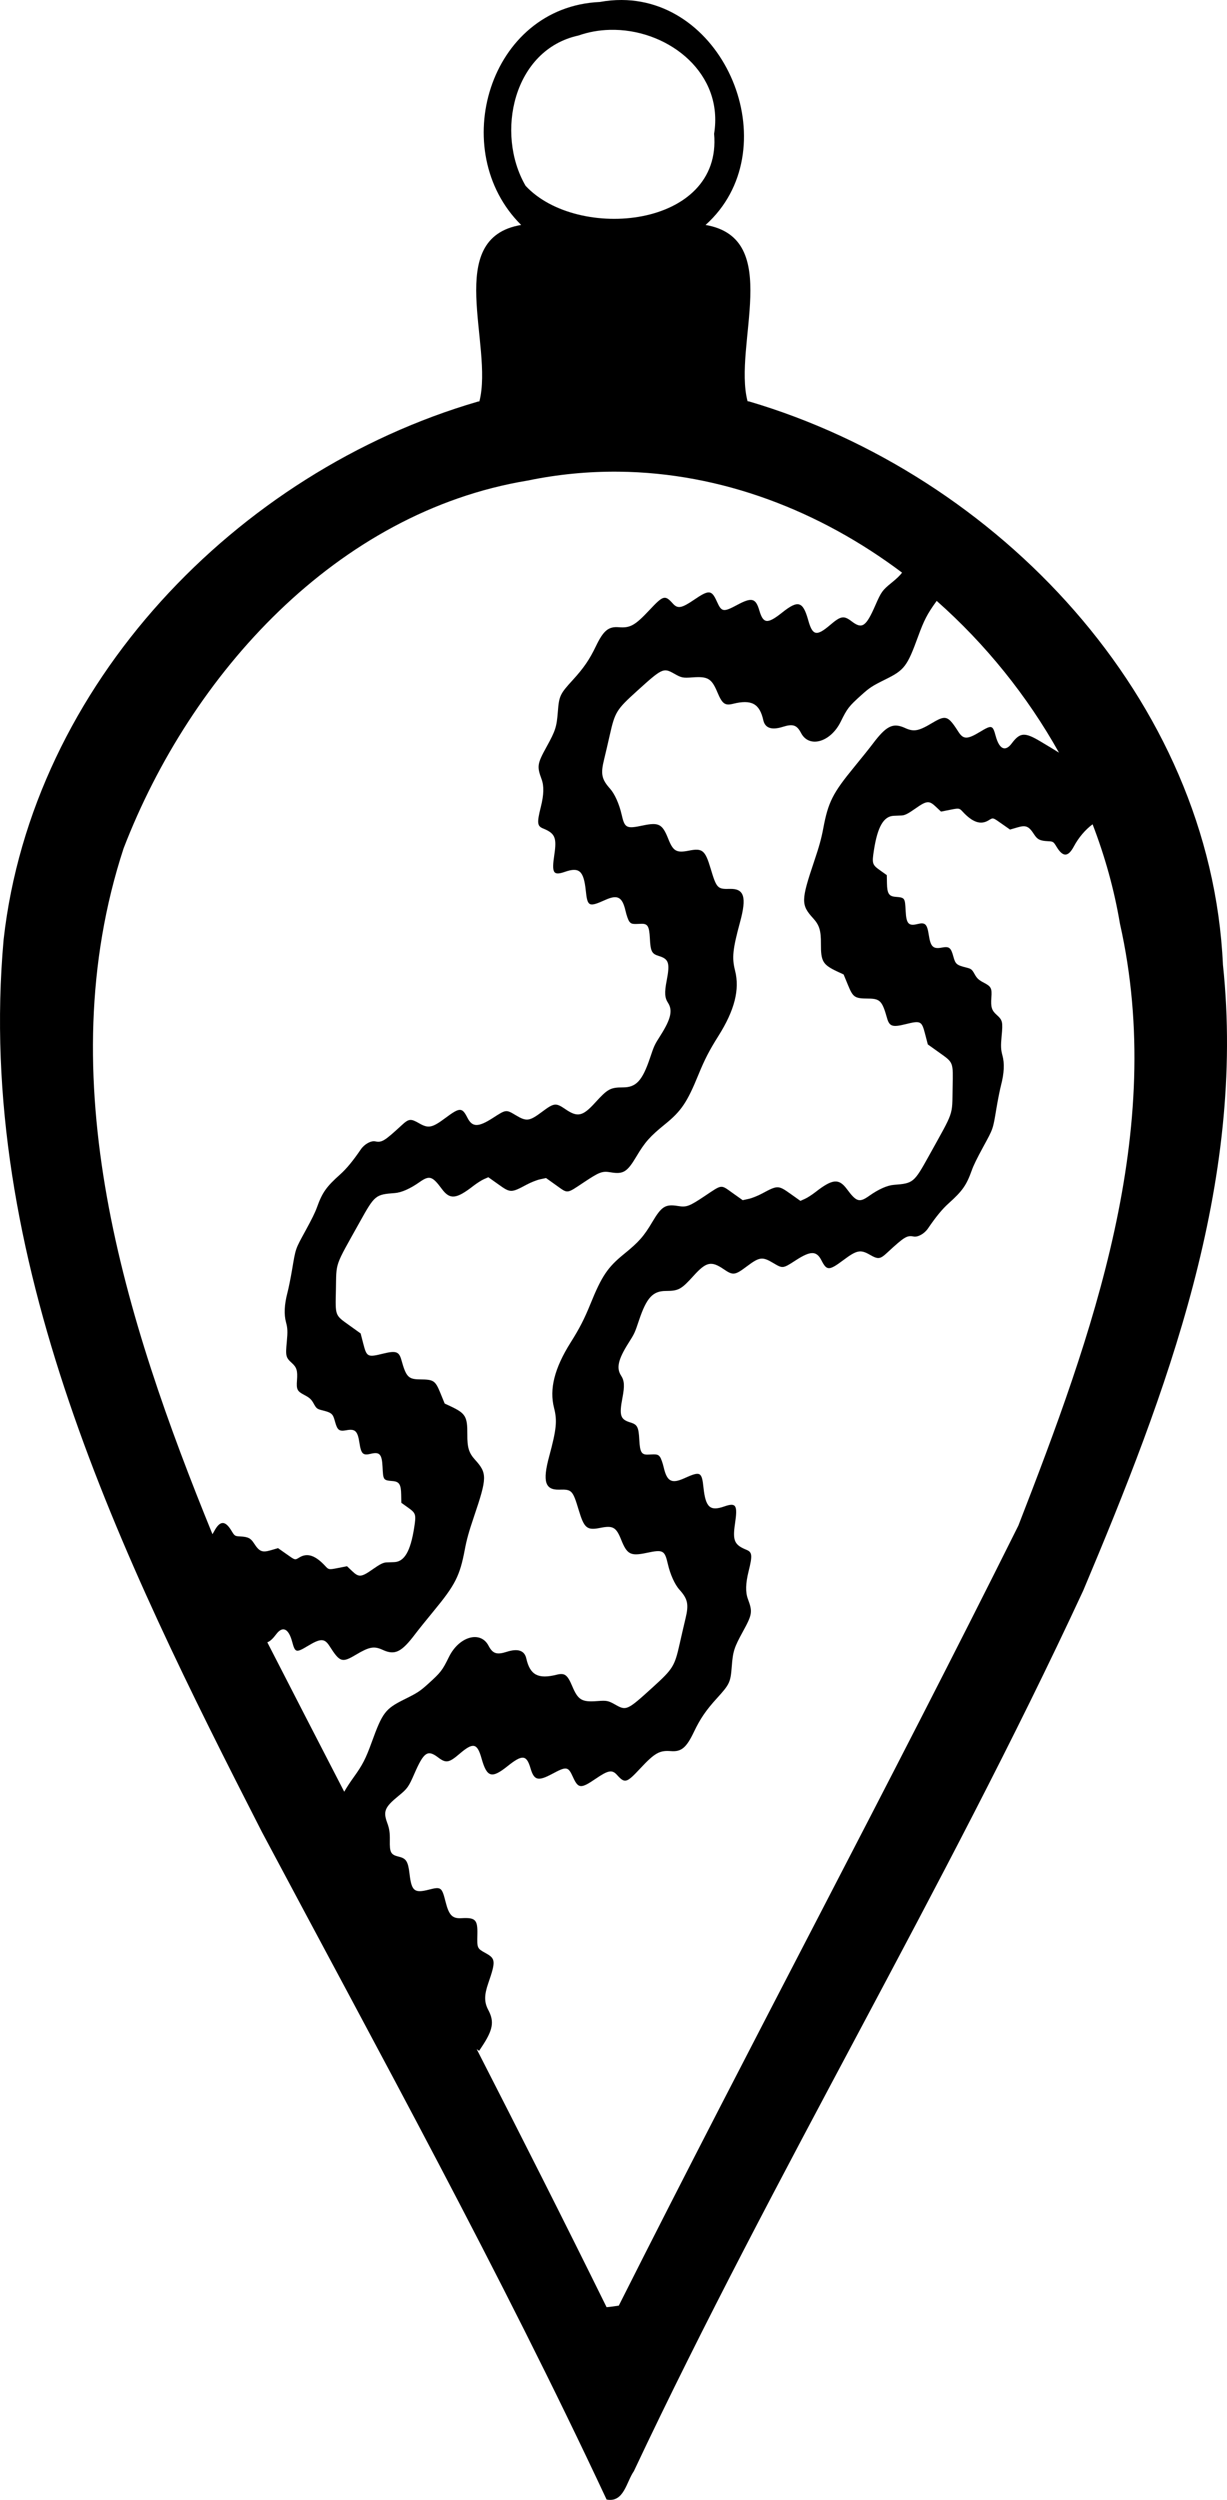<?xml version="1.0" encoding="UTF-8" standalone="no"?>
<svg xmlns:rdf="http://www.w3.org/1999/02/22-rdf-syntax-ns#" xmlns="http://www.w3.org/2000/svg" height="896.31pt" width="439.98pt" version="1.1" xmlns:cc="http://creativecommons.org/ns#" xmlns:dc="http://purl.org/dc/elements/1.1/" viewBox="0 0 439.979 896.309">
<path d="m278.67 0c-3.18-0.015-6.46 0.271-9.82 0.885-49.73 2.25-68.7 66.787-35.25 99.935-35.09 5.86-12.28 53.84-18.72 79.05-0.23 0.04-0.44 0.07-0.67 0.11-108.3 31.58-199.76 126.87-212.58 241.02-12.83 143.13 52.534 276.37 115.76 400.01 52.72 99.11 106.95 197.49 154.5 299.19 7.8 1.5 8.85-7.9 12.22-12.7 62.96-133.64 139.24-260.58 201.41-394.64 37.35-88.65 73.01-182.44 62.63-280.54-5.44-119.17-101.17-219.6-212.4-252.41-0.23-0.03-0.44-0.06-0.68-0.1-6.56-25.13 16.12-73.02-18.82-78.99 36.77-32.939 10.2-100.59-37.58-100.82zm-3.01 13.371c24.73 0.541 48.77 19.725 44.42 46.576 3.75 42.303-61.25 48.373-84.5 23.326-13.65-23.512-5.51-61.016 23.71-67.353 4.52-1.594 9.24-2.414 13.98-2.543 0.79-0.022 1.59-0.023 2.39-0.006zm1.6 198.02c46.23 0.45 90.26 17.58 127.06 45.24-0.95 1.33-2.5 2.76-4.79 4.62-4.01 3.26-4.55 4.02-7.16 9.99-4.21 9.64-5.93 10.81-10.59 7.26-3.57-2.73-4.87-2.51-9.71 1.61-6.08 5.18-7.87 4.79-9.8-2.15-2.38-8.51-4.51-9.14-11.63-3.48-6.67 5.31-8.53 5.14-10.3-0.94-1.61-5.48-3.37-5.93-9.79-2.5-6.37 3.41-7.09 3.29-9.23-1.46-2.37-5.26-3.51-5.35-10.24-0.77-5.56 3.79-7.31 4.1-9.47 1.71-3.57-3.97-4.26-3.78-10.58 2.96-6.4 6.82-8.58 8.04-13.66 7.62-4.64-0.39-6.91 1.5-10.28 8.53-2.86 5.97-5.46 9.76-10.39 15.16-5.7 6.22-6.11 7.1-6.66 14.2-0.53 6.79-1.06 8.45-5 15.61-4.24 7.68-4.42 8.84-2.3 14.59 1.15 3.09 1.04 6.97-0.33 12.46-1.78 7.09-1.63 8.55 0.95 9.61 5.43 2.21 6.25 4.11 5.11 11.74-1.26 8.37-0.51 9.55 4.85 7.69 6.33-2.19 8.32-0.37 9.24 8.43 0.75 7.21 1.36 7.51 8.68 4.22 5.6-2.52 7.69-1.4 9.14 4.9 0.45 1.99 1.21 4.13 1.68 4.74 0.86 1.14 1.37 1.24 5.18 1.04 3.05-0.17 3.77 1 4.05 6.5 0.29 5.85 0.85 6.96 3.99 7.91 4.51 1.37 5.07 3.12 3.53 11.11-1.02 5.27-0.88 7.61 0.6 9.88 2.19 3.36 1.3 7.26-3.27 14.48-2.82 4.45-2.87 4.54-4.83 10.36-3.39 10.03-6.17 13.06-12.02 13.07-5.72 0.01-6.9 0.65-12.53 6.84-5.62 6.18-7.89 6.67-13.42 2.87-4.21-2.88-5-2.79-10.4 1.25-5.65 4.22-6.93 4.39-11.68 1.56-4.45-2.66-4.39-2.66-10.24 1.11-6.67 4.3-9.31 4.3-11.51-0.03-2.4-4.73-3.39-4.72-9.89 0.12-5.94 4.43-7.6 4.76-11.77 2.36-3.77-2.17-4.6-2.08-7.8 0.87-7.79 7.17-8.88 7.83-11.88 7.24-1.93-0.38-4.84 1.24-6.46 3.62-3.58 5.24-6.41 8.65-9.22 11.17-6.26 5.6-8.04 8.13-10.45 14.85-0.81 2.25-2.26 5.19-5.15 10.48-4.57 8.37-4.33 7.66-5.97 17.36-0.62 3.66-1.54 8.26-2.05 10.2-1.43 5.47-1.64 9.84-0.66 13.45 0.7 2.56 0.77 4.2 0.34 8.68-0.61 6.36-0.45 7.07 2.27 9.52 2.17 1.96 2.62 3.45 2.3 7.69-0.32 4.18 0.07 4.95 3.3 6.64 2.36 1.24 3.14 1.96 4.19 3.87 1.17 2.13 1.52 2.42 3.62 2.94 4.48 1.12 4.97 1.54 5.91 5.05 1.07 3.94 1.86 4.55 5.13 3.94 3.91-0.73 5.03 0.34 5.82 5.55 0.77 5.08 1.57 5.87 5.09 5.01 3.97-0.96 5 0.16 5.28 5.76 0.3 6.11 0.29 6.1 4.61 6.47 2.88 0.25 3.67 1.52 3.75 6.03l0.07 3.7 3.01 2.15c3.53 2.52 3.68 3.04 2.73 9.08-1.65 10.51-4.38 15.19-8.95 15.36-0.91 0.03-2.49 0.09-3.5 0.13-1.39 0.06-2.85 0.78-5.9 2.92-5.33 3.75-6.38 3.87-9.4 1.01l-2.34-2.22-4.09 0.8c-4 0.79-4.13 0.77-5.62-0.85-4.42-4.79-8.02-6.03-11.51-3.96-2.25 1.33-1.83 1.44-6.16-1.61l-3.54-2.49-3.33 0.97c-3.8 1.1-5.06 0.57-7.44-3.12-1.52-2.35-2.63-2.91-6.23-3.1-2.36-0.13-2.45-0.18-3.91-2.6-2.81-4.63-5.127-4.55-7.7 0.25-0.247 0.46-0.508 0.91-0.778 1.36-39.308-96.35-73.587-204.22-39.836-307.38 30.113-78.12 95.444-150.64 181.05-164.82 13.71-2.84 27.35-4.12 40.81-3.99zm142.59 57.91c21.87 19.34 40.57 42.52 54.82 68.02-1.93-1.22-4.45-2.73-8.18-4.96-7.22-4.31-9.26-4.18-13.04 0.85-2.87 3.82-5.54 2.57-7.15-3.34-1.35-4.99-1.73-5.08-7.14-1.82-5.64 3.4-7.37 3.37-9.61-0.13-2.91-4.54-4.37-6.36-6.58-6.18-1.32 0.11-2.92 0.94-5.26 2.34-6.01 3.59-8.12 3.97-12 2.2-5.47-2.51-8.42-1.05-14.62 7.2-1.27 1.69-4.96 6.31-8.21 10.26-9.65 11.75-11.69 15.8-13.88 27.56-0.85 4.51-1.82 8.05-4.08 14.74-5.89 17.51-5.93 19.49-0.45 25.5 2.79 3.07 3.53 5.47 3.49 11.39-0.04 7.97 0.81 9.41 7.42 12.51l2.75 1.28 1.95 4.73c2.3 5.58 2.99 6.04 9.13 6.08 5.23 0.03 6.23 1.07 8.37 8.69 1.06 3.79 2.41 4.25 8.21 2.81 6.93-1.71 7.33-1.52 8.86 4.35l1.22 4.69 5.23 3.73c6.32 4.52 6.13 4.02 5.89 15.6-0.26 13.09 0.84 9.91-10.66 30.67-6.66 12.01-6.98 12.27-15.69 12.94-2.96 0.23-6.84 1.96-10.96 4.87-4.51 3.2-5.78 2.82-10.08-2.97-3.62-4.88-6.46-4.61-14.13 1.37-1.54 1.2-3.67 2.57-4.75 3.04l-1.96 0.87-4.6-3.27c-5.29-3.75-5.66-3.75-12.5-0.06-1.9 1.03-4.65 2.13-6.11 2.44l-2.65 0.58-4.59-3.26c-5.35-3.81-4.47-3.91-12.35 1.35-7.03 4.7-8.23 5.15-12.04 4.52-5.66-0.93-7.38 0.14-11.51 7.12-3.84 6.49-6.06 9.01-12.81 14.48-7.24 5.89-9.88 9.81-14.91 22.21-2.78 6.84-4.92 11.02-8.94 17.4-7.22 11.49-9.58 20.8-7.41 29.28 1.48 5.77 1.09 9.58-2.2 21.78-3.02 11.19-1.83 15.05 4.58 14.85 5.6-0.17 6 0.25 8.69 9.19 2.45 8.13 3.68 9.14 9.7 7.93 5.62-1.13 7.07-0.31 9.3 5.27 2.67 6.68 4.21 7.48 11.48 5.93 7.33-1.56 8.04-1.18 9.45 4.97 1.07 4.68 3.11 9.2 5.18 11.51 3.8 4.23 4.29 6.6 2.71 13.1-0.6 2.49-1.74 7.42-2.53 10.94-2.3 10.31-2.98 11.42-12.1 19.71-11.36 10.34-11.87 10.58-16.63 7.9-3.43-1.92-3.9-2.02-8.33-1.69-6.87 0.52-8.54-0.48-11.15-6.69-2.17-5.14-3.38-6.03-6.97-5.13-8.31 2.08-11.95 0.14-13.62-7.29-0.8-3.58-3.75-4.58-8.79-2.97-4.5 1.43-6.26 0.83-8.16-2.78-3.62-6.88-13.24-4.1-17.75 5.13-2.93 5.98-3.63 6.89-9.28 11.99-3.7 3.34-4.81 4.06-10.74 7-8.48 4.21-9.74 5.87-14.57 19.18-2.68 7.38-4.1 10.16-8.03 15.62-1.7 2.37-3.11 4.51-4.29 6.56-11.52-22.31-23.02-44.62-34.47-66.96 1.34-0.51 2.54-1.71 4-3.65 2.87-3.81 5.54-2.55 7.13 3.37 1.35 4.98 1.73 5.08 7.15 1.83 5.64-3.39 7.37-3.36 9.61 0.14 4.64 7.27 5.58 7.58 11.83 3.86 6.02-3.57 8.12-3.95 12-2.17 5.47 2.52 8.42 1.07 14.63-7.18 1.27-1.68 4.98-6.3 8.23-10.24 9.68-11.73 11.73-15.78 13.94-27.53 0.85-4.52 1.83-8.05 4.1-14.74 5.93-17.49 5.97-19.48 0.5-25.5-2.78-3.07-3.52-5.47-3.47-11.39 0.06-7.97-0.79-9.41-7.39-12.52l-2.76-1.29-1.93-4.73c-2.29-5.59-2.99-6.05-9.12-6.1-5.23-0.04-6.23-1.08-8.35-8.7-1.06-3.8-2.41-4.26-8.21-2.84-6.93 1.71-7.33 1.51-8.85-4.36l-1.21-4.69-5.22-3.74c-6.32-4.53-6.13-4.03-5.87-15.61 0.29-13.09-0.82-9.91 10.73-30.65 6.68-12 6.99-12.26 15.7-12.92 2.97-0.22 6.85-1.94 10.98-4.85 4.51-3.18 5.78-2.8 10.07 3 3.61 4.89 6.45 4.62 14.13-1.35 1.54-1.19 3.68-2.56 4.76-3.03l1.96-0.86 4.6 3.27c5.27 3.77 5.64 3.77 12.5 0.09 1.9-1.03 4.65-2.12 6.11-2.43l2.65-0.57 4.58 3.27c5.35 3.81 4.46 3.91 12.36-1.34 7.04-4.68 8.24-5.13 12.04-4.49 5.66 0.94 7.38-0.12 11.52-7.09 3.86-6.49 6.09-9 12.84-14.47 7.26-5.87 9.9-9.79 14.96-22.17 2.79-6.84 4.94-11.01 8.97-17.39 7.24-11.48 9.61-20.78 7.46-29.27-1.47-5.76-1.07-9.58 2.24-21.78 3.04-11.18 1.86-15.03-4.55-14.85-5.59 0.16-5.99-0.26-8.67-9.21-2.43-8.13-3.66-9.14-9.68-7.94-5.63 1.12-7.08 0.29-9.29-5.29-2.66-6.68-4.2-7.49-11.47-5.96-7.33 1.55-8.05 1.17-9.44-4.98-1.07-4.68-3.1-9.21-5.17-11.52-3.79-4.24-4.28-6.61-2.68-13.1 0.61-2.5 1.76-7.42 2.55-10.94 2.32-10.31 3-11.41 12.14-19.69 11.38-10.31 11.89-10.55 16.64-7.87 3.43 1.93 3.9 2.03 8.33 1.71 6.87-0.51 8.54 0.5 11.14 6.71 2.16 5.14 3.37 6.04 6.96 5.14 8.32-2.07 11.95-0.11 13.6 7.32 0.8 3.58 3.75 4.58 8.79 2.98 4.5-1.42 6.26-0.82 8.15 2.8 3.61 6.89 13.23 4.13 17.77-5.1 2.93-5.98 3.64-6.88 9.3-11.97 3.7-3.33 4.82-4.05 10.75-6.98 8.49-4.19 9.75-5.85 14.6-19.15 2.69-7.38 4.13-10.15 8.06-15.61 0.11-0.14 0.2-0.28 0.3-0.42zm-3.77 90.23c1.09 0.06 2.03 0.74 3.36 1.99l2.35 2.21 4.09-0.81c3.99-0.8 4.12-0.78 5.61 0.84 4.43 4.78 8.04 6.01 11.52 3.94 2.24-1.34 1.83-1.45 6.16 1.59l3.55 2.49 3.33-0.97c3.79-1.11 5.05-0.59 7.44 3.1 1.52 2.35 2.64 2.9 6.24 3.09 2.36 0.12 2.44 0.17 3.91 2.59 2.82 4.62 5.14 4.54 7.7-0.26 2.1-3.93 5.08-7.46 8.39-9.92 5.56 14.45 9.71 29.37 12.26 44.54 20.88 92.77-12.38 184.42-45.53 269.77-58.39 117.23-120.3 232.69-179.1 349.58-1.35 0.2-4.12 0.6-5.47 0.7-19.08-38.72-38.57-77.24-58.23-115.67l1.09 0.77 1.11-1.66c5.13-7.68 5.8-11.39 3-16.65-1.84-3.46-1.85-6.61-0.04-11.87 3.44-9.95 3.34-11.14-1.08-13.57-3.88-2.14-3.92-2.21-3.77-8.31 0.17-6.71-0.82-7.74-7.15-7.38-4.08 0.23-5.58-1.31-7.1-7.33-1.67-6.61-2.01-6.86-7.51-5.45-6.51 1.66-7.74 0.65-8.65-7.15-0.65-5.48-1.49-6.84-4.72-7.61-3.67-0.88-4.22-1.84-4.11-7.32 0.06-3.48-0.2-5.24-1.17-7.88-1.89-5.15-1.09-7.04 5.06-12.06 4-3.26 4.54-4.02 7.14-10 4.2-9.64 5.91-10.82 10.57-7.28 3.59 2.72 4.88 2.5 9.71-1.63 6.07-5.19 7.86-4.8 9.81 2.13 2.4 8.51 4.52 9.14 11.63 3.46 6.66-5.32 8.52-5.15 10.31 0.93 1.61 5.47 3.38 5.92 9.79 2.48 6.37-3.42 7.09-3.31 9.23 1.44 2.38 5.26 3.52 5.34 10.25 0.74 5.55-3.79 7.3-4.11 9.47-1.71 3.57 3.96 4.26 3.76 10.56-2.99 6.39-6.83 8.57-8.06 13.65-7.64 4.64 0.37 6.91-1.52 10.27-8.56 2.85-5.97 5.43-9.76 10.36-15.17 5.68-6.24 6.09-7.12 6.63-14.22 0.52-6.78 1.05-8.45 4.98-15.62 4.22-7.69 4.4-8.84 2.26-14.59-1.15-3.09-1.05-6.97 0.31-12.46 1.77-7.09 1.62-8.55-0.96-9.6-5.44-2.21-6.27-4.1-5.14-11.74 1.24-8.37 0.5-9.55-4.86-7.68-6.32 2.21-8.32 0.39-9.26-8.41-0.76-7.21-1.37-7.51-8.69-4.2-5.6 2.52-7.68 1.41-9.14-4.89-0.46-1.99-1.22-4.12-1.69-4.73-0.87-1.14-1.38-1.24-5.19-1.03-3.05 0.17-3.77-0.99-4.06-6.5-0.3-5.85-0.86-6.95-4.01-7.9-4.51-1.36-5.07-3.11-3.54-11.1 1-5.27 0.86-7.62-0.62-9.89-2.2-3.35-1.32-7.25 3.24-14.48 2.81-4.45 2.86-4.55 4.81-10.37 3.37-10.04 6.15-13.07 12-13.09 5.71-0.02 6.9-0.66 12.51-6.87 5.61-6.19 7.88-6.68 13.42-2.89 4.21 2.87 5 2.78 10.4-1.27 5.64-4.23 6.92-4.4 11.67-1.58 4.45 2.65 4.39 2.66 10.24-1.13 6.66-4.32 9.3-4.31 11.51 0.01 2.41 4.72 3.4 4.71 9.89-0.14 5.93-4.44 7.59-4.77 11.77-2.38 3.77 2.16 4.6 2.07 7.8-0.89 7.77-7.18 8.86-7.84 11.86-7.26 1.93 0.38 4.83-1.25 6.45-3.63 3.58-5.24 6.39-8.67 9.2-11.19 6.25-5.61 8.03-8.15 10.43-14.86 0.8-2.26 2.24-5.2 5.12-10.5 4.56-8.38 4.32-7.67 5.94-17.37 0.61-3.66 1.53-8.26 2.03-10.2 1.42-5.47 1.63-9.84 0.63-13.45-0.7-2.56-0.77-4.2-0.35-8.68 0.6-6.37 0.43-7.07-2.28-9.51-2.18-1.96-2.63-3.45-2.32-7.69 0.31-4.18-0.08-4.95-3.32-6.64-2.35-1.23-3.14-1.95-4.19-3.86-1.18-2.13-1.53-2.41-3.63-2.93-4.47-1.11-4.97-1.53-5.92-5.04-1.07-3.94-1.86-4.55-5.13-3.93-3.91 0.73-5.03-0.33-5.84-5.55-0.78-5.07-1.58-5.86-5.1-5-3.96 0.98-4.99-0.14-5.28-5.74-0.32-6.12-0.31-6.1-4.62-6.47-2.89-0.24-3.68-1.51-3.77-6.02l-0.07-3.7-3.02-2.15c-3.53-2.5-3.69-3.03-2.75-9.06 1.64-10.52 4.36-15.2 8.93-15.38 0.91-0.04 2.48-0.1 3.5-0.14 1.38-0.06 2.85-0.79 5.89-2.93 2.99-2.12 4.64-3.08 6.04-3.01z" transform="matrix(0.8 0 0 0.8 0 -0)"/>
</svg>
